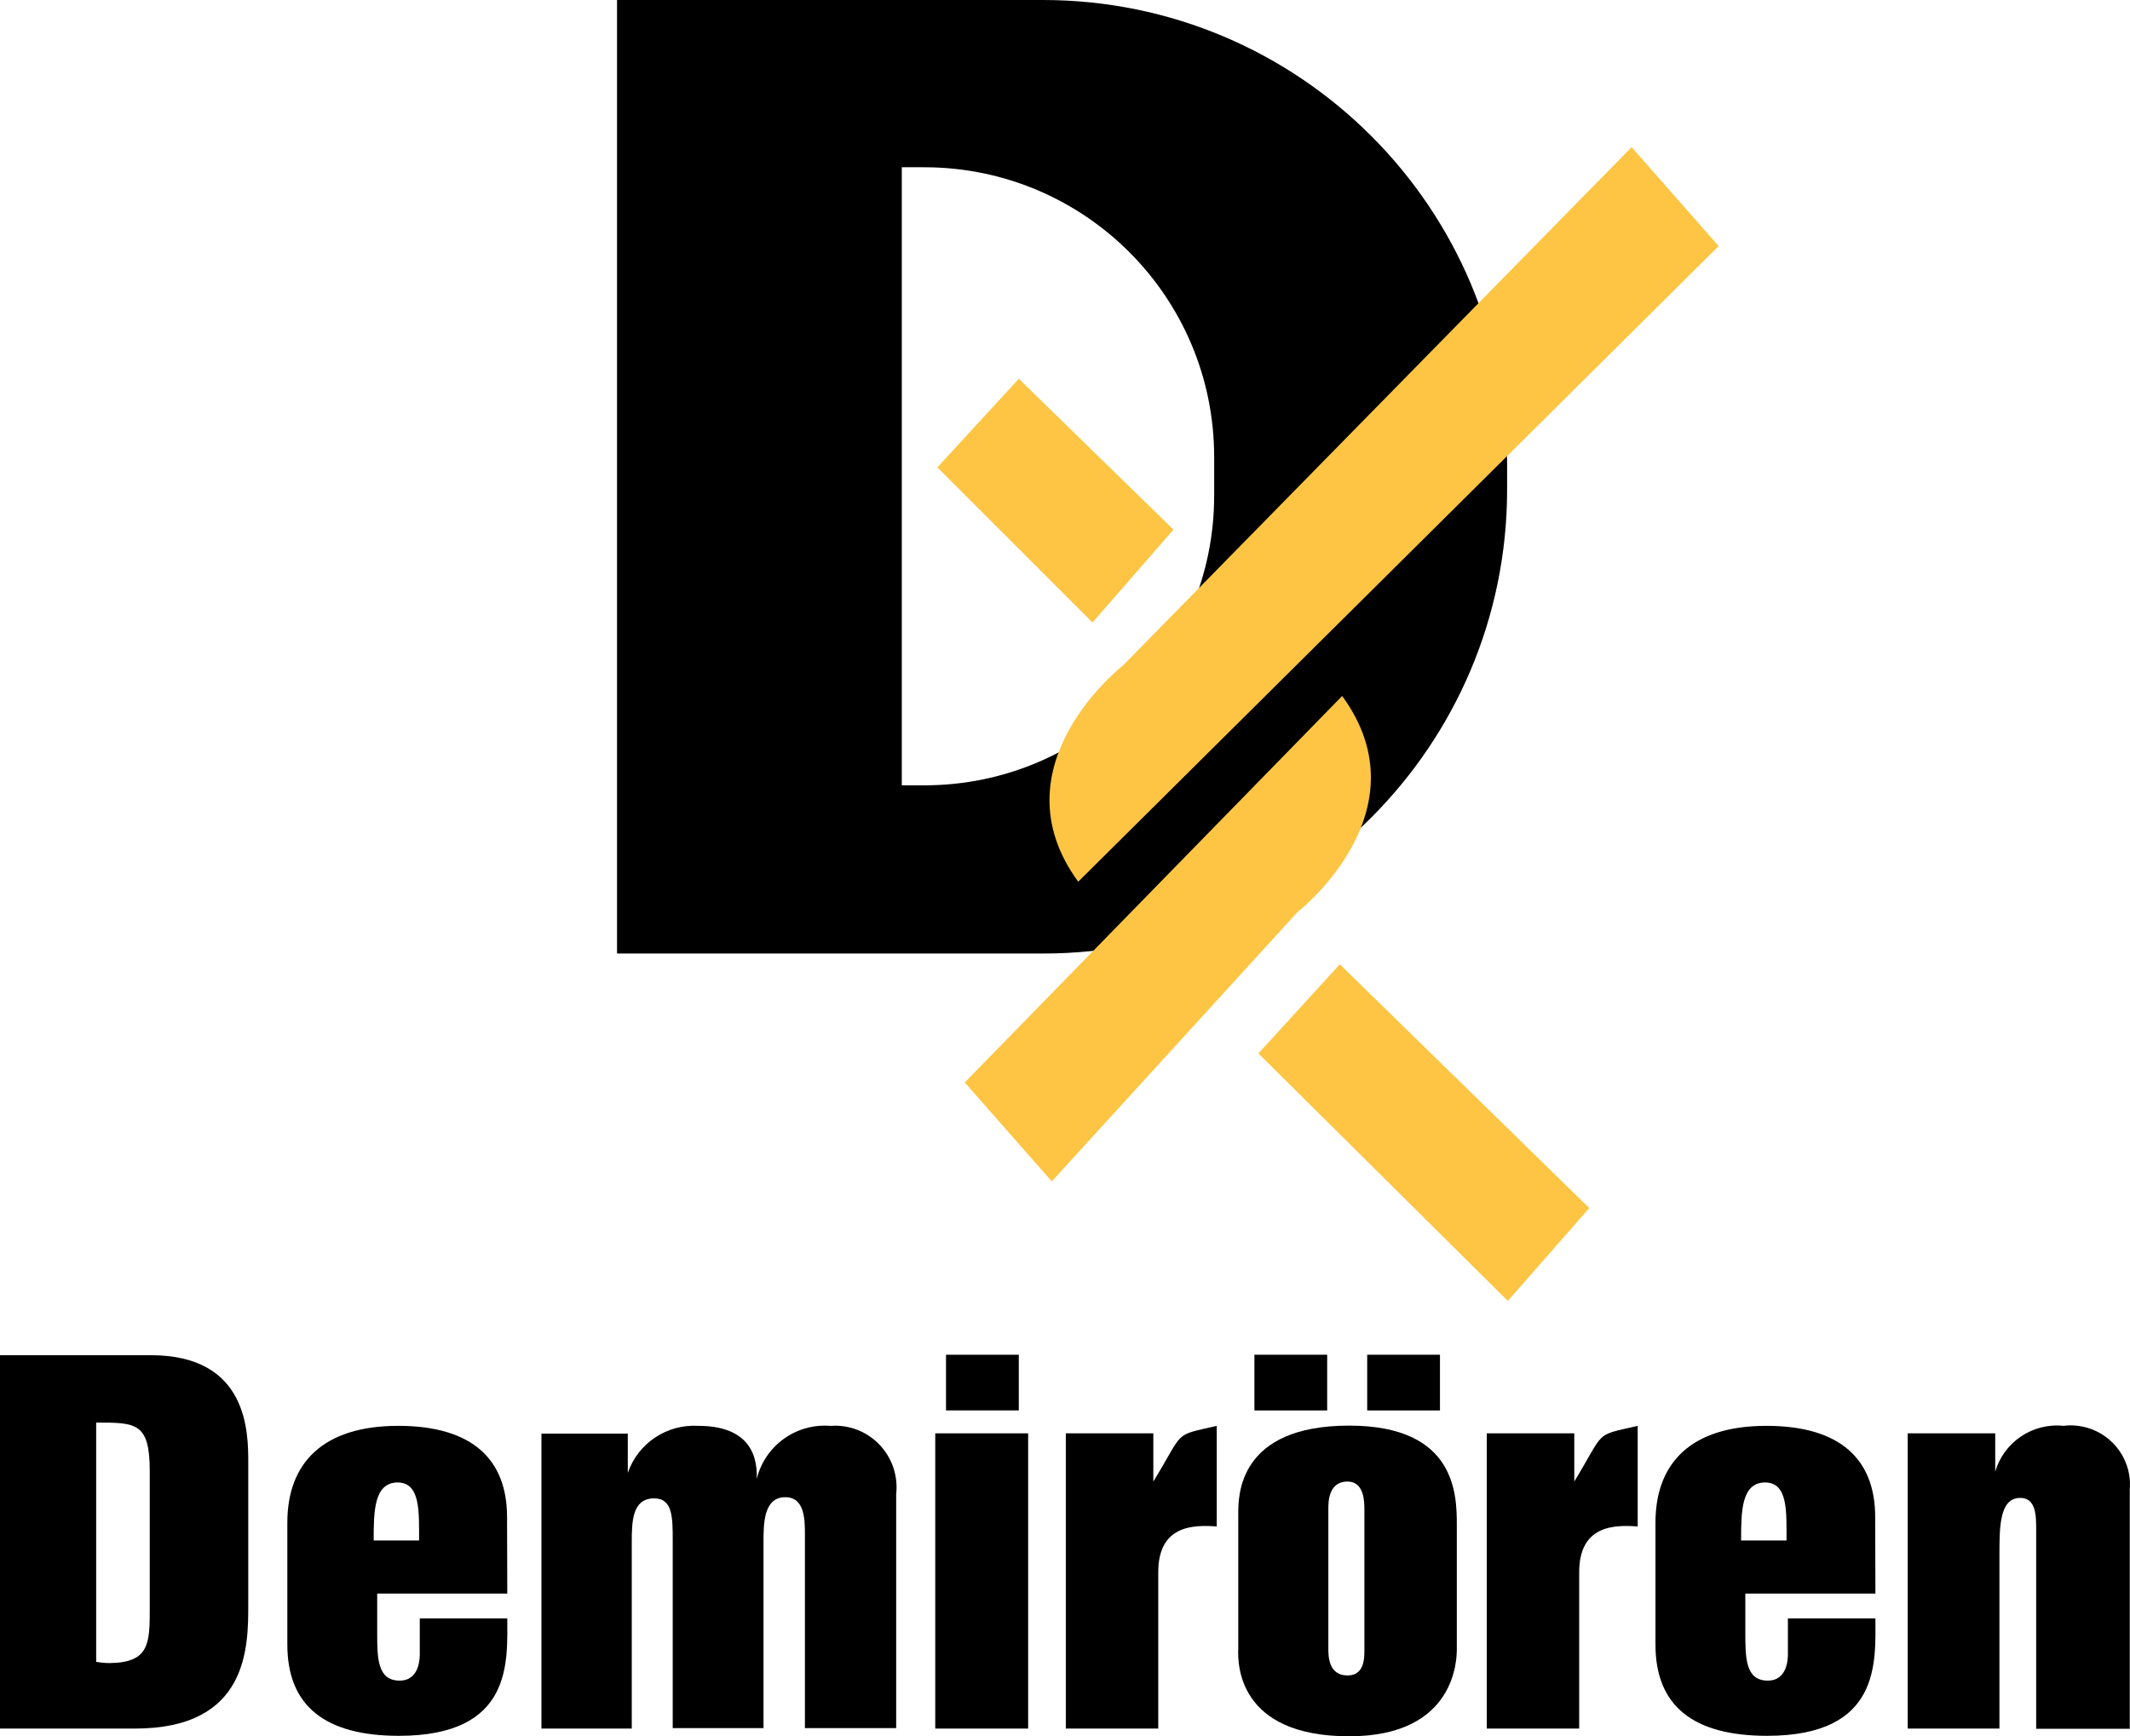 <!-- Generator: Adobe Illustrator 23.0.3, SVG Export Plug-In . SVG Version: 6.00 Build 0)  -->
<svg width="91.03" height="74.22" version="1.1" viewBox="0 0 91.03 74.22" xml:space="preserve" xmlns="http://www.w3.org/2000/svg">
<style type="text/css">
	.st0{display:none;}
	.st1{display:inline;fill:#ED1E79;}
	.st2{display:inline;fill:#9E005D;}
	.st3{display:inline;fill:#D4145A;}
	.st4{display:inline;fill:#8CC63F;}
	.st5{display:inline;fill:#39B54A;}
	.st6{display:inline;fill:#009245;}
	.st7{display:inline;fill:#006837;}
	.st8{display:inline;fill:#22B573;}
	.st9{display:inline;fill:#00A99D;}
	.st10{display:inline;fill:#C69C6D;}
	.st11{display:inline;fill:#29ABE2;}
	.st12{display:inline;fill:#0071BC;}
	.st13{display:inline;fill:#2E3192;}
	.st14{fill-rule:evenodd;clip-rule:evenodd;}
	.st15{fill-rule:evenodd;clip-rule:evenodd;fill:#FDC543;}
	.st16{fill:none;stroke:#000000;stroke-width:2;stroke-miterlimit:10;}
	.st17{fill:none;stroke:#000000;stroke-width:1.5;stroke-miterlimit:10;}
	.st18{fill:none;stroke:#FFFFFF;stroke-width:2;}
	.st19{fill:none;}
	.st20{fill:none;stroke:#FAFAFA;stroke-width:2;}
	.st21{fill:none;stroke:#000000;stroke-width:3;}
	.st22{fill:#FFFFFF;stroke:#FFFFFF;stroke-miterlimit:10;}
	.st23{fill:none;stroke:#000000;stroke-miterlimit:10;}
	.st24{fill:none;stroke:#FFFFFF;stroke-width:2;stroke-miterlimit:10;}
	.st25{fill:none;stroke:#000000;stroke-width:2;}
	.st26{fill:#FFFFFF;}
	.st27{fill:#FDC543;}
</style>


<g clip-rule="evenodd" fill-rule="evenodd"><path id="Path_1_2_" class="st14" d="m26.37 0h18.2c10.96 0 19.84 8.88 19.84 19.83v0.01 1.08c0 10.96-8.88 19.84-19.83 19.84h-0.01-18.2zm12.17 7.15h0.96c6.84 0 12.38 5.53 12.39 12.37v0.02 1.64c0 6.84-5.53 12.38-12.37 12.39h-0.02-0.96z"/><g fill="#fdc543"><path id="Path_2_2_" class="st15" d="m73.45 10.52-3.72-4.23-21.73 22.15s-5.54 4.3-1.92 9.25z"/><path id="Path_3_2_" class="st15" d="m41.23 46.27 3.72 4.23 10.49-11.5s5.54-4.3 1.92-9.25z"/><path id="Path_4_2_" class="st15" d="m53.78 45.03 3.48-3.81 10.66 10.42-3.48 3.97z"/><path id="Path_5_2_" class="st15" d="m40.06 19.98 3.48-3.79 6.61 6.45-3.46 3.97z"/></g><path id="Path_6_2_" class="st14" d="m6.4 68.73c0 1.5 0 2.34-1.71 2.36-0.2 0-0.39-0.02-0.58-0.05v-10.23c1.71 0 2.29 0 2.29 2.08zm-6.4 5.16h5.77c4.84 0 4.84-3.48 4.84-5.3v-6.06c0-1.29 0-4.6-4.16-4.6h-6.45z"/><path id="Path_7_2_" class="st14" d="m17.91 65.85h-1.94c0-1.21 0-2.48 1.03-2.48 0.97 0.01 0.91 1.25 0.91 2.48zm3.76-1c0-2.48-1.5-3.9-4.65-3.9-3.2 0-4.74 1.57-4.74 4.14v5.21c0 2.62 1.61 3.9 4.77 3.9 4.88 0 4.63-3.18 4.63-5.02h-3.74v1.52c0 0.16 0 1.14-0.86 1.14-0.96 0-0.96-0.98-0.96-2.08v-1.64h5.56z"/><path id="Path_8_2_" class="st14" d="m23.14 73.89h3.86v-7.92c0-0.89 0-1.92 0.96-1.92 0.79 0 0.79 0.82 0.79 1.8v8.02h3.88v-7.93c0-0.8 0-1.94 0.93-1.94 0.84 0 0.84 0.96 0.84 1.64v8.23h3.9v-10c0.16-1.44-0.87-2.75-2.32-2.91-0.17-0.02-0.34-0.02-0.51-0.01-1.46-0.11-2.78 0.85-3.13 2.27 0.05-1.21-0.51-2.27-2.5-2.27-1.34-0.08-2.57 0.74-3.01 2.01v-1.68h-3.69z"/><path id="Path_9_2_" class="st14" d="m45.55 73.89h3.95v-6.68c0-2.03 1.52-2.03 2.5-1.96v-4.3c-1.89 0.44-1.35 0.16-2.71 2.38v-2.06h-3.74z"/><path id="Path_10_2_" class="st14" d="m63.55 73.89h3.94v-6.68c0-2.03 1.52-2.03 2.5-1.96v-4.3c-1.89 0.44-1.36 0.16-2.71 2.38v-2.06h-3.74v12.62z"/><path id="Path_11_2_" class="st14" d="m76.35 65.85h-1.94c0-1.21 0-2.48 1.03-2.48 0.98 0.01 0.91 1.25 0.91 2.48zm3.79-1c0-2.48-1.5-3.9-4.65-3.9-3.2 0-4.74 1.57-4.74 4.14v5.21c0 2.62 1.61 3.9 4.77 3.9 4.88 0 4.63-3.18 4.63-5.02h-3.74v1.52c0 0.16 0 1.14-0.86 1.14-0.96 0-0.96-0.98-0.96-2.08v-1.64h5.56z"/><path id="Path_12_2_" class="st14" d="m81.52 73.89h3.93v-7.41c0-1.21 0-2.45 0.89-2.45 0.68 0 0.68 0.77 0.68 1.36v8.51h4v-10.22c0.12-1.39-0.91-2.62-2.31-2.74-0.17-0.02-0.35-0.01-0.52 0.01-1.32-0.14-2.55 0.69-2.92 1.96v-1.64h-3.74v12.62z"/><path id="Path_13_2_" class="st14" d="m57.59 63.33c0.72 0 0.72 0.89 0.72 1.19v5.91c0 0.35 0.05 1.19-0.72 1.19-0.82 0-0.82-0.84-0.82-1.14v-6.01c0-0.25 0-1.14 0.82-1.14zm0.07 10.89c4.6 0 4.6-3.36 4.6-3.74v-5.26c0-1.29 0-4.28-4.6-4.28-4.74 0-4.74 2.99-4.74 3.76v5.77c-0.03 0.64-0.03 3.75 4.74 3.75zm-4.05-13.93h3.11v-2.38h-3.11zm4.82 0h3.11v-2.38h-3.11z"/><path id="Path_14_2_" class="st14" d="m39.97 73.89h3.97v-12.62h-3.97zm0.46-13.6h3.11v-2.38h-3.11z"/></g></svg>
